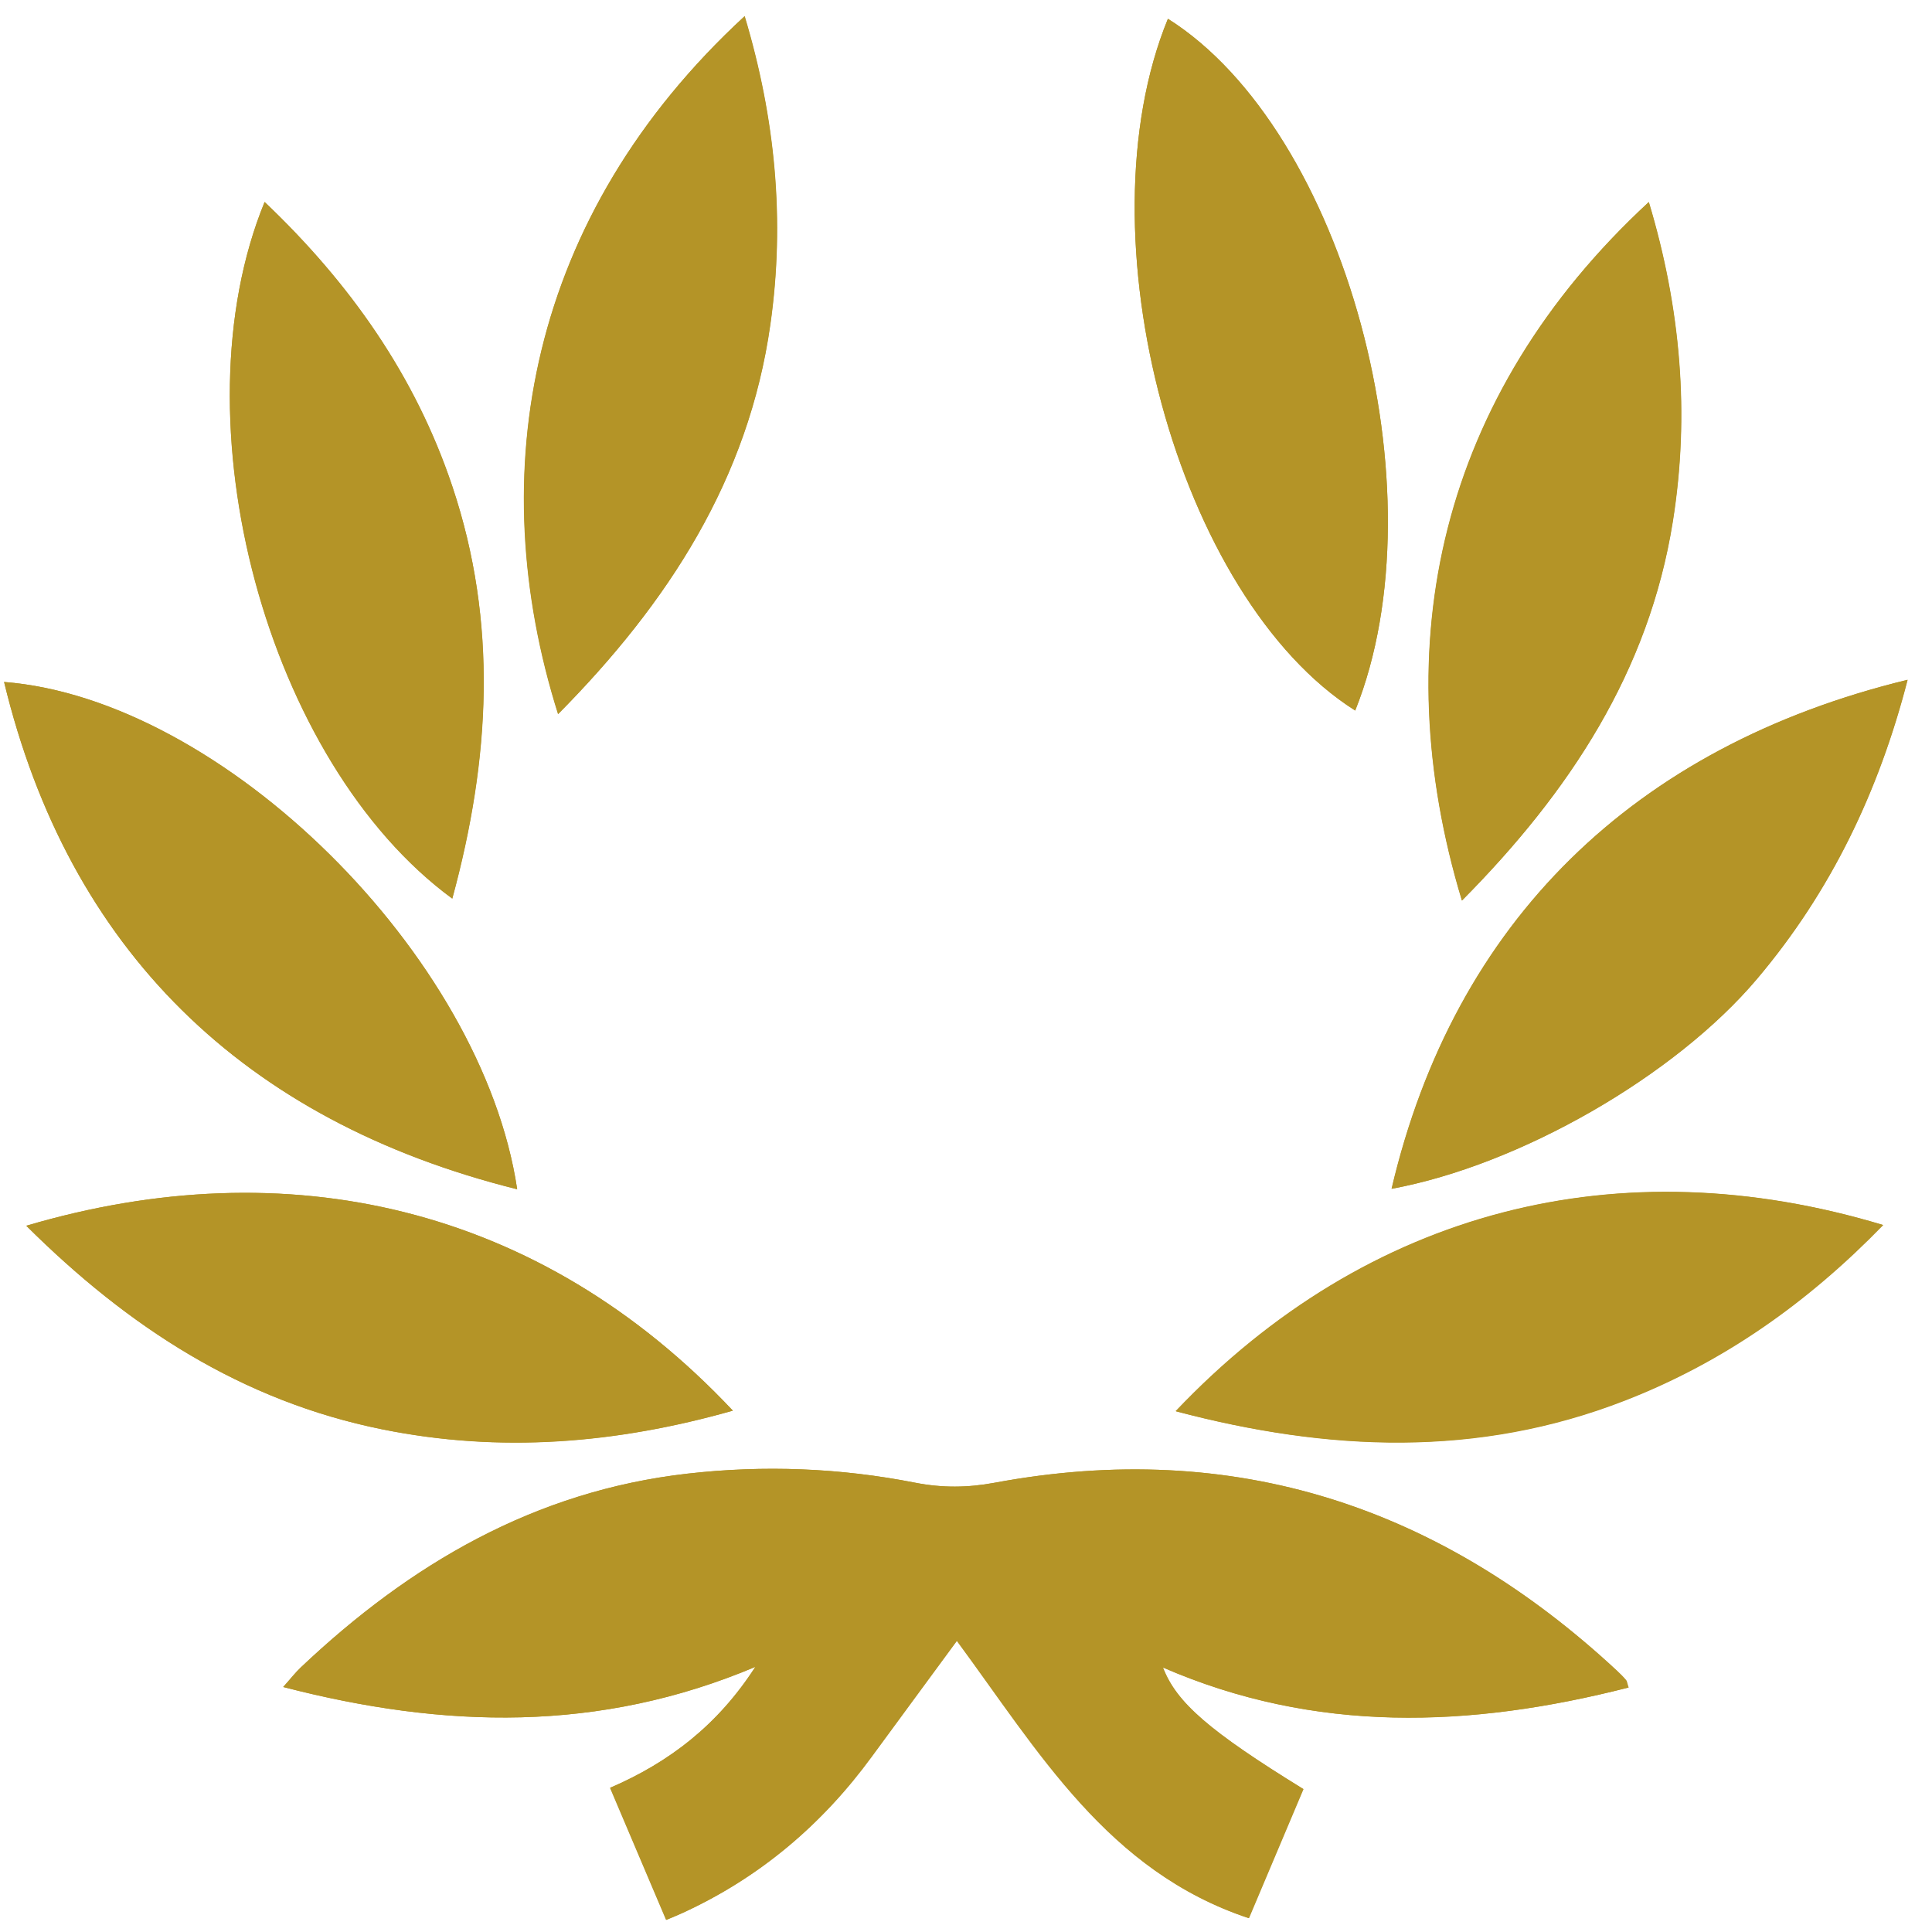 <svg width="68" height="68" viewBox="0 0 68 68" fill="none" xmlns="http://www.w3.org/2000/svg">
<g clip-path="url(#clip0_1474_1377)">
<path d="M57.309 59.4C57.255 59.239 57.255 59.178 57.224 59.139C57.116 59.017 57.007 58.902 56.891 58.795C50.694 53.037 43.451 50.613 34.994 52.189C34.05 52.364 33.16 52.372 32.216 52.189C29.562 51.661 26.877 51.562 24.192 51.867C18.807 52.479 14.42 55.056 10.582 58.688C10.388 58.872 10.218 59.094 9.963 59.377C15.627 60.845 21.082 60.99 26.583 58.665C25.268 60.707 23.558 62.03 21.468 62.925C22.149 64.523 22.792 66.037 23.442 67.574C23.674 67.474 23.844 67.406 24.014 67.329C26.73 66.083 28.928 64.217 30.676 61.823C31.651 60.493 32.626 59.162 33.671 57.748C36.549 61.648 38.986 65.868 43.946 67.513C44.596 65.976 45.231 64.469 45.865 62.97C42.553 60.929 41.401 59.927 40.921 58.688C46.283 61.02 51.738 60.822 57.294 59.4H57.309ZM41.385 49.673C46.763 51.095 52.009 51.317 57.193 49.298C60.675 47.945 63.639 45.842 66.285 43.12C57.023 40.329 48.148 42.554 41.393 49.673H41.385ZM15.921 31.627C17.259 26.718 17.53 21.916 15.921 17.129C14.621 13.244 12.323 9.979 9.313 7.119C6.148 14.827 9.382 26.84 15.921 31.634V31.627ZM47.699 25.012C50.786 17.305 47.343 4.596 41.107 0.665C37.981 8.282 41.439 21.052 47.699 25.012ZM0.925 43.143C4.508 46.714 8.524 49.313 13.452 50.308C17.592 51.149 21.685 50.82 25.794 49.65C18.992 42.416 10.094 40.436 0.925 43.143ZM19.642 25.135C23.527 21.212 26.343 16.846 27.109 11.424C27.628 7.777 27.287 4.175 26.204 0.574C18.575 7.609 16.965 16.662 19.642 25.142V25.135ZM51.452 31.696C55.251 27.865 58.036 23.628 58.872 18.36C59.476 14.582 59.151 10.851 58.029 7.112C50.639 13.94 48.736 22.718 51.452 31.696ZM48.976 41.843C53.487 41.017 58.957 37.874 61.843 34.456C64.443 31.382 66.13 27.857 67.144 23.927C57.51 26.267 51.189 32.445 48.983 41.843H48.976ZM18.203 41.858C16.973 33.615 7.827 24.607 0.144 24.003C2.411 33.393 8.539 39.449 18.203 41.858Z" fill="#B49427"/>
<path d="M57.309 59.399C51.746 60.814 46.291 61.02 40.936 58.688C41.408 59.927 42.569 60.929 45.881 62.97C45.246 64.469 44.612 65.975 43.962 67.513C39.002 65.861 36.565 61.64 33.686 57.748C32.642 59.17 31.667 60.493 30.692 61.823C28.943 64.217 26.746 66.083 24.03 67.329C23.867 67.405 23.697 67.474 23.457 67.574C22.799 66.037 22.165 64.523 21.484 62.925C23.566 62.022 25.283 60.707 26.599 58.665C21.097 60.99 15.642 60.845 9.978 59.377C10.226 59.093 10.396 58.879 10.597 58.688C14.435 55.056 18.822 52.479 24.208 51.867C26.893 51.562 29.578 51.669 32.232 52.189C33.176 52.372 34.065 52.364 35.009 52.189C43.467 50.613 50.709 53.037 56.907 58.795C57.023 58.902 57.139 59.017 57.24 59.139C57.27 59.178 57.27 59.231 57.325 59.399H57.309Z" fill="#B49427"/>
<path d="M41.377 49.665C48.132 42.554 57.007 40.321 66.269 43.112C63.631 45.826 60.66 47.937 57.178 49.29C51.993 51.301 46.747 51.087 41.37 49.665H41.377Z" fill="#B49427"/>
<path d="M15.921 31.619C9.382 26.825 6.156 14.812 9.313 7.104C12.323 9.964 14.621 13.229 15.921 17.113C17.522 21.9 17.252 26.702 15.921 31.611V31.619Z" fill="#B49427"/>
<path d="M47.699 25.005C41.439 21.044 37.981 8.274 41.107 0.658C47.343 4.588 50.786 17.297 47.699 25.005Z" fill="#B49427"/>
<path d="M0.925 43.142C10.094 40.436 18.992 42.416 25.794 49.65C21.685 50.812 17.592 51.141 13.452 50.307C8.524 49.313 4.515 46.706 0.925 43.142Z" fill="#B49427"/>
<path d="M19.65 25.135C16.973 16.654 18.582 7.608 26.212 0.566C27.295 4.175 27.635 7.769 27.117 11.416C26.351 16.846 23.535 21.204 19.65 25.127V25.135Z" fill="#B49427"/>
<path d="M51.459 31.696C48.744 22.726 50.647 13.948 58.036 7.112C59.158 10.843 59.483 14.582 58.88 18.36C58.036 23.628 55.259 27.865 51.459 31.696Z" fill="#B49427"/>
<path d="M48.976 41.843C51.181 32.445 57.503 26.266 67.136 23.927C66.122 27.864 64.436 31.382 61.836 34.456C58.95 37.866 53.487 41.009 48.968 41.843H48.976Z" fill="#B49427"/>
<path d="M18.203 41.858C8.539 39.449 2.411 33.401 0.144 24.003C7.827 24.599 16.973 33.607 18.203 41.858Z" fill="#B49427"/>
</g>
<defs>
<clipPath id="clip0_1474_1377">
<rect width="67" height="67" fill="white" transform="translate(0.144 0.566)"/>
</clipPath>
</defs>
</svg>
